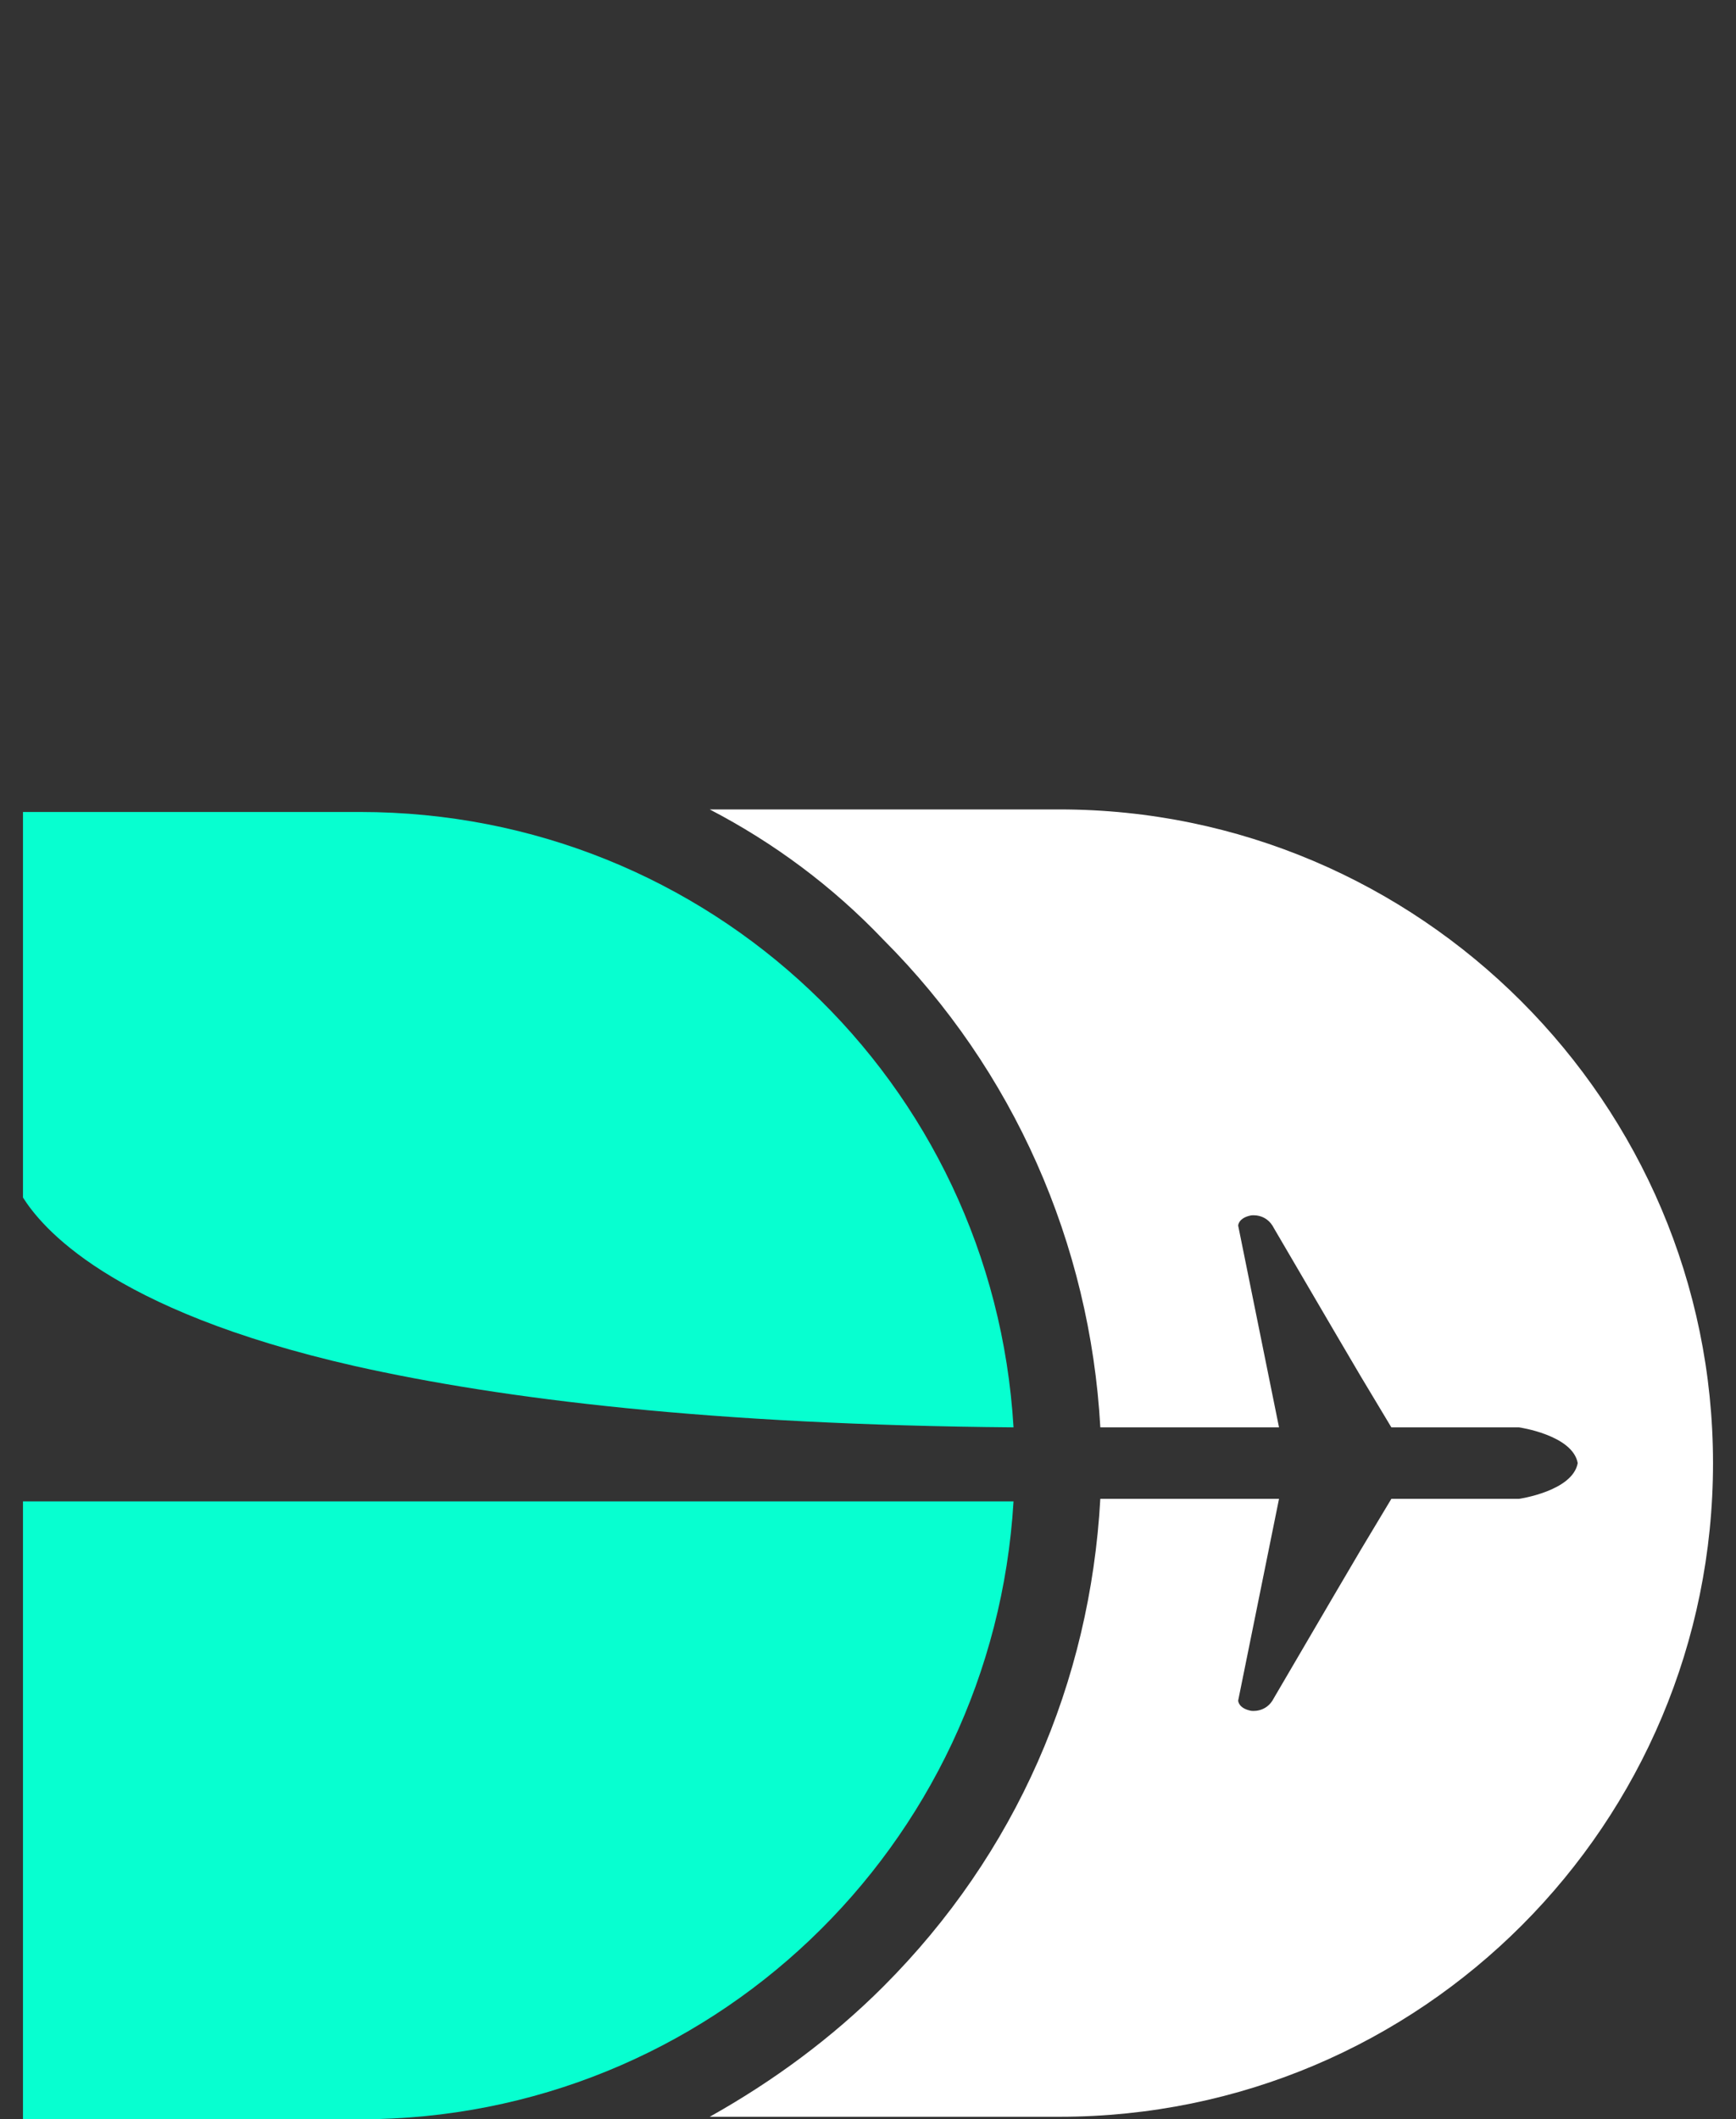 <?xml version="1.0" encoding="utf-8"?>
<!-- Generator: Adobe Illustrator 25.4.1, SVG Export Plug-In . SVG Version: 6.00 Build 0)  -->
<svg version="1.1" id="Capa_1" xmlns="http://www.w3.org/2000/svg" xmlns:xlink="http://www.w3.org/1999/xlink" x="0px" y="0px"
	 viewBox="0 0 68 83" style="enable-background:new 0 0 68 83;" xml:space="preserve">
<rect x="0" y="0" width="68" height="83" fill="#333333" stroke="none"/>
<style type="text/css">
	.st0{fill:#FFFFFF;}
	.st1{fill:#07FFD0;}
</style>
<g>
	<path class="st0" d="M41.5,31.7c-0.1,0-0.1,0-0.2,0v0H27.8c2.5,1.3,4.8,3,6.8,5.1c5.1,5.1,8.1,11.9,8.5,19.1h7L48.5,48
		c0,0,0-0.3,0.5-0.4c0,0,0.6-0.1,0.9,0.5l2.4,4.1l1,1.7l1.2,2l5,0c0,0,2.1,0.3,2.3,1.4h0c0,0,0,0,0,0c0,0,0,0,0,0h0
		c-0.2,1.1-2.3,1.4-2.3,1.4l-5,0l-1.2,2l-1,1.7l-2.4,4.1c-0.3,0.6-0.9,0.5-0.9,0.5c-0.5-0.1-0.5-0.4-0.5-0.4l1.6-7.9h-7
		c-0.4,7.2-3.3,13.9-8.5,19.1c-2,2-4.3,3.7-6.8,5.1h13.5v0c0.1,0,0.1,0,0.2,0c14.2,0,25.6-11.5,25.6-25.6
		C67.1,43.2,55.6,31.7,41.5,31.7z"/>
	<path class="st0" d="M14.1,31.7h-0.2v0C14,31.7,14,31.7,14.1,31.7z"/>
	<path class="st0" d="M13.9,83h0.2C14,83,14,83,13.9,83L13.9,83z"/>
	<g>
		<path class="st1" d="M13.9,53.5c5.8,1.3,14,2.3,25.8,2.4c-0.8-13.5-11.9-24.1-25.6-24.1c-0.1,0-0.1,0-0.2,0v0h-13v15.1
			C1.6,48,4.2,51.3,13.9,53.5z"/>
		<path class="st1" d="M13.9,58.8h-13V83h13v0c0.1,0,0.1,0,0.2,0c13.7,0,24.8-10.7,25.6-24.2H13.9z"/>
	</g>
</g>
</svg>
